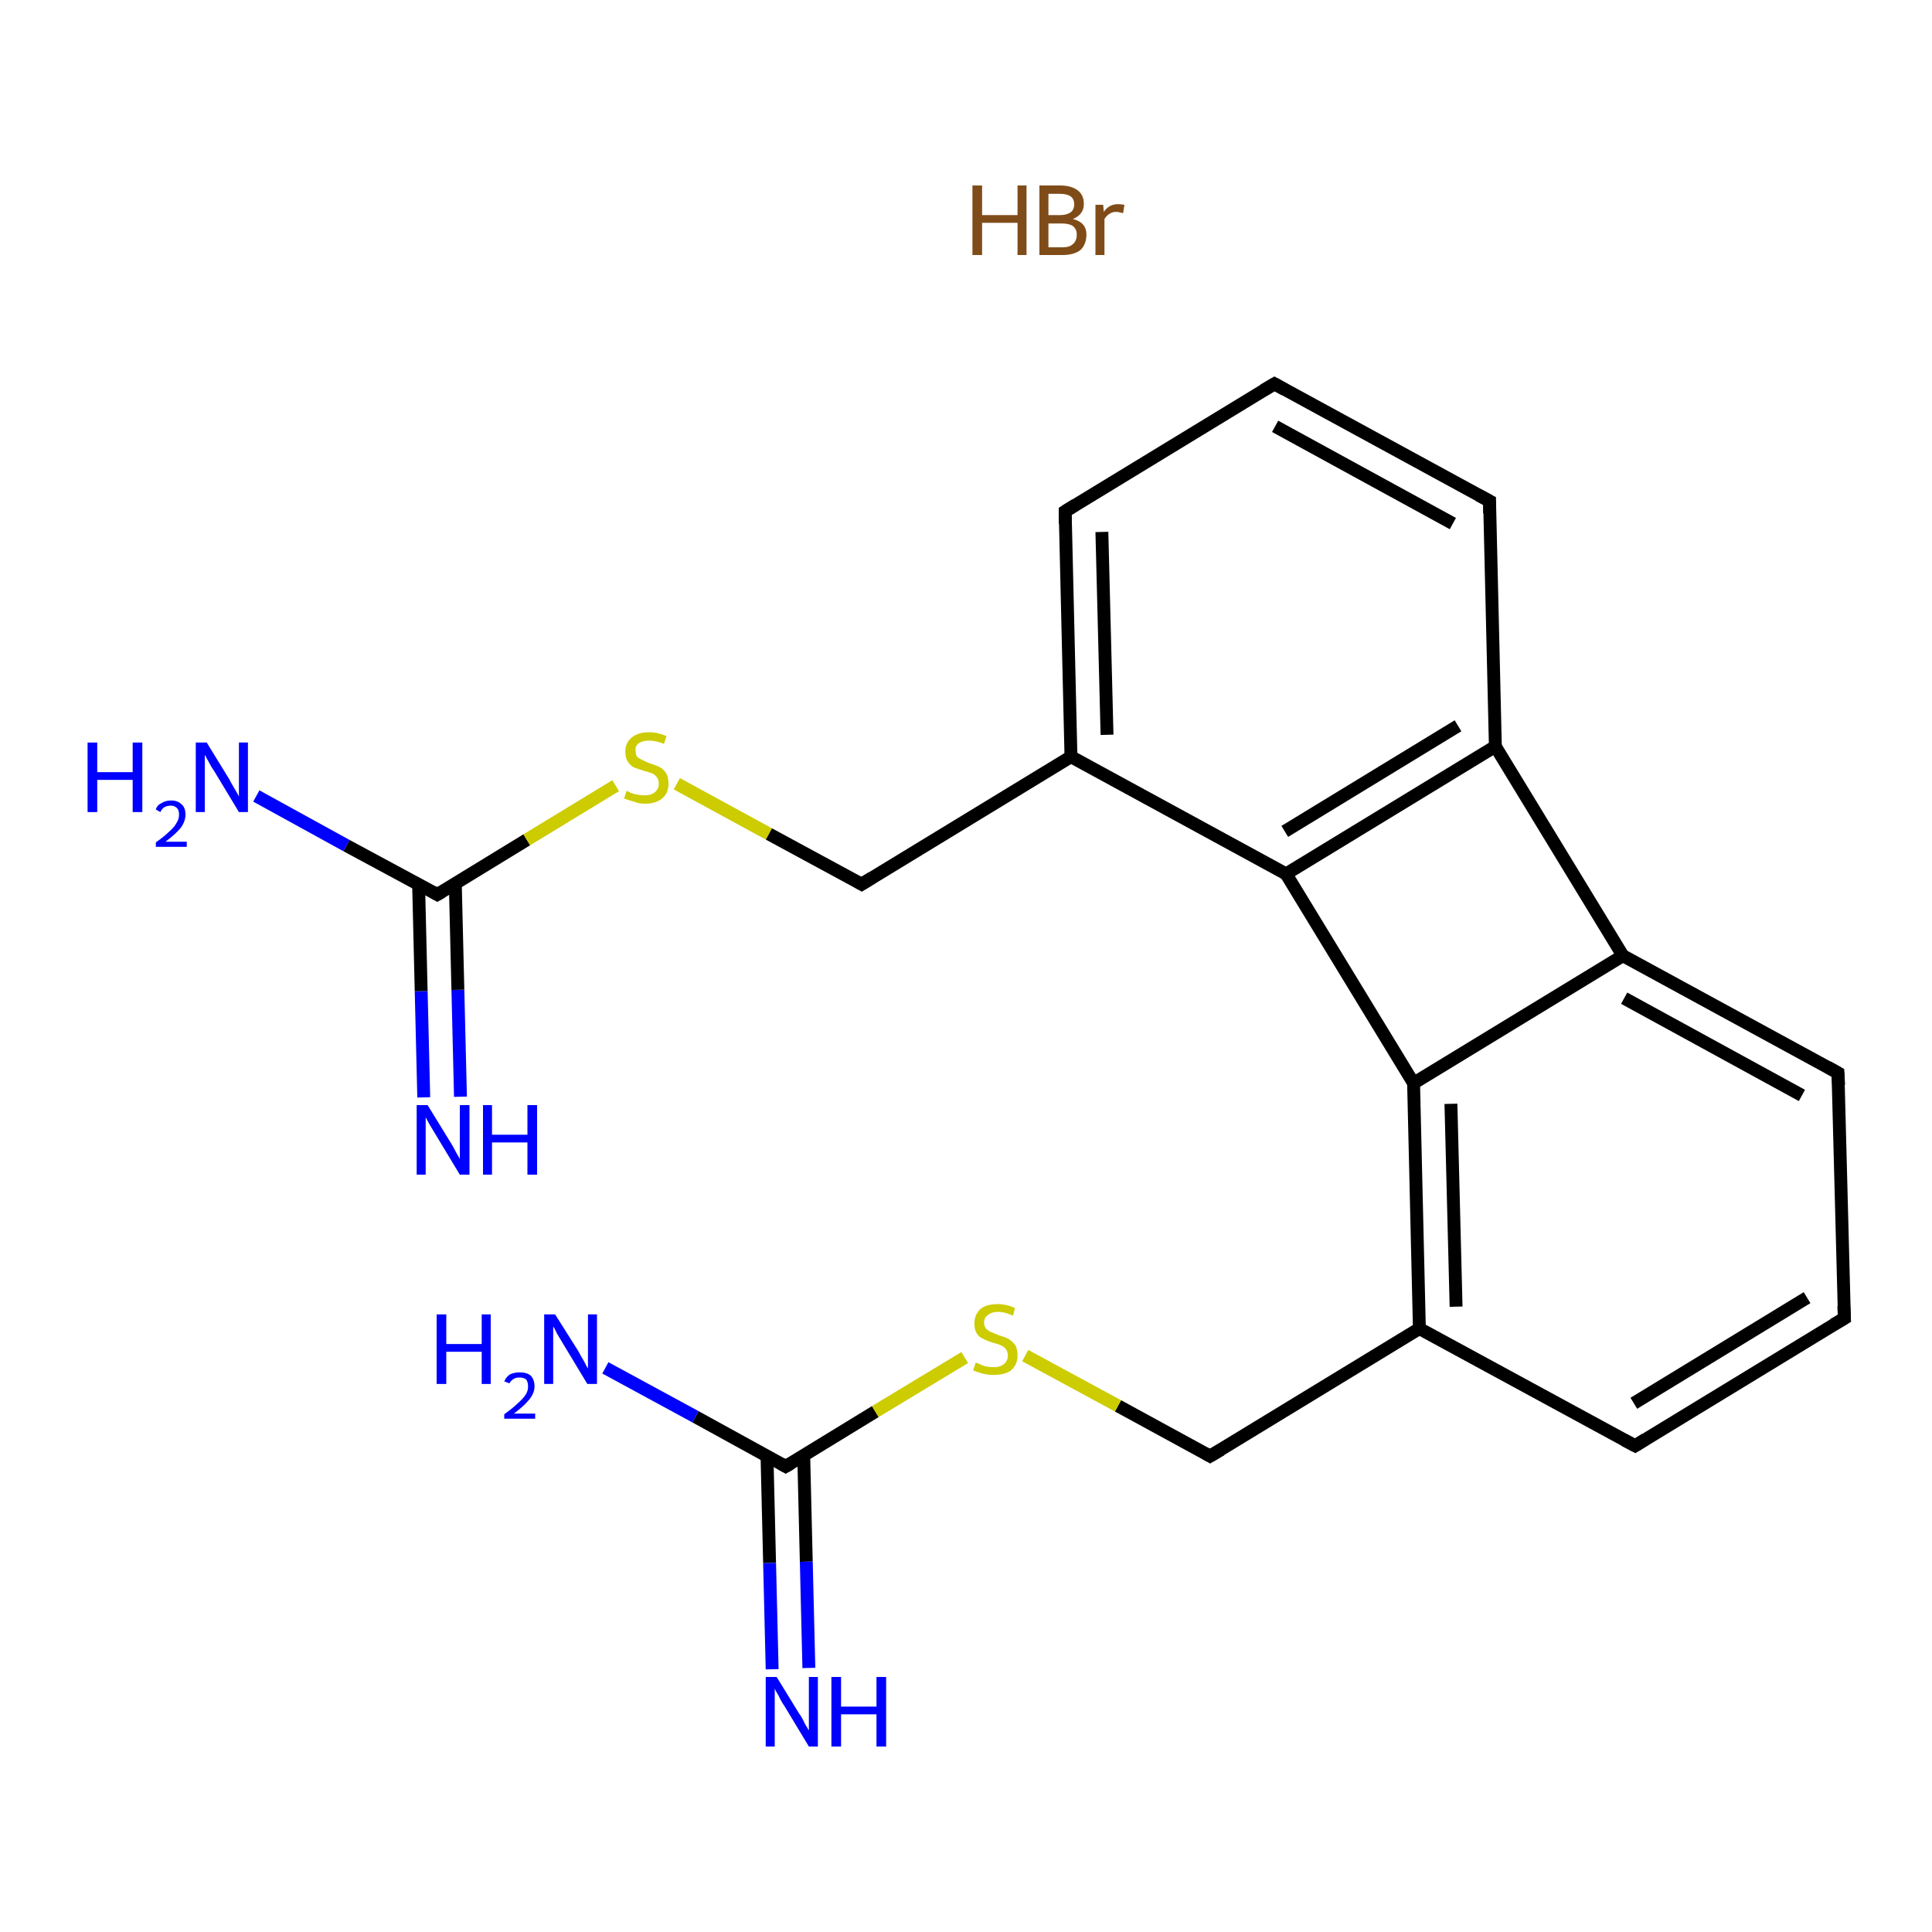 <?xml version='1.0' encoding='iso-8859-1'?>
<svg version='1.1' baseProfile='full'
              xmlns='http://www.w3.org/2000/svg'
                      xmlns:rdkit='http://www.rdkit.org/xml'
                      xmlns:xlink='http://www.w3.org/1999/xlink'
                  xml:space='preserve'
width='300px' height='300px' viewBox='0 0 300 300'>
<!-- END OF HEADER -->
<rect style='opacity:1.0;fill:#FFFFFF;stroke:none' width='300.0' height='300.0' x='0.0' y='0.0'> </rect>
<path class='bond-0 atom-1 atom-2' d='M 65.8,170.4 L 65.4,153.9' style='fill:none;fill-rule:evenodd;stroke:#0000FF;stroke-width:2.0px;stroke-linecap:butt;stroke-linejoin:miter;stroke-opacity:1' />
<path class='bond-0 atom-1 atom-2' d='M 65.4,153.9 L 65.0,137.3' style='fill:none;fill-rule:evenodd;stroke:#000000;stroke-width:2.0px;stroke-linecap:butt;stroke-linejoin:miter;stroke-opacity:1' />
<path class='bond-0 atom-1 atom-2' d='M 71.5,170.3 L 71.1,153.7' style='fill:none;fill-rule:evenodd;stroke:#0000FF;stroke-width:2.0px;stroke-linecap:butt;stroke-linejoin:miter;stroke-opacity:1' />
<path class='bond-0 atom-1 atom-2' d='M 71.1,153.7 L 70.7,137.2' style='fill:none;fill-rule:evenodd;stroke:#000000;stroke-width:2.0px;stroke-linecap:butt;stroke-linejoin:miter;stroke-opacity:1' />
<path class='bond-1 atom-2 atom-3' d='M 67.9,138.9 L 53.8,131.3' style='fill:none;fill-rule:evenodd;stroke:#000000;stroke-width:2.0px;stroke-linecap:butt;stroke-linejoin:miter;stroke-opacity:1' />
<path class='bond-1 atom-2 atom-3' d='M 53.8,131.3 L 39.8,123.6' style='fill:none;fill-rule:evenodd;stroke:#0000FF;stroke-width:2.0px;stroke-linecap:butt;stroke-linejoin:miter;stroke-opacity:1' />
<path class='bond-2 atom-2 atom-4' d='M 67.9,138.9 L 81.8,130.4' style='fill:none;fill-rule:evenodd;stroke:#000000;stroke-width:2.0px;stroke-linecap:butt;stroke-linejoin:miter;stroke-opacity:1' />
<path class='bond-2 atom-2 atom-4' d='M 81.8,130.4 L 95.6,122.0' style='fill:none;fill-rule:evenodd;stroke:#CCCC00;stroke-width:2.0px;stroke-linecap:butt;stroke-linejoin:miter;stroke-opacity:1' />
<path class='bond-3 atom-4 atom-5' d='M 105.1,121.7 L 119.4,129.5' style='fill:none;fill-rule:evenodd;stroke:#CCCC00;stroke-width:2.0px;stroke-linecap:butt;stroke-linejoin:miter;stroke-opacity:1' />
<path class='bond-3 atom-4 atom-5' d='M 119.4,129.5 L 133.8,137.3' style='fill:none;fill-rule:evenodd;stroke:#000000;stroke-width:2.0px;stroke-linecap:butt;stroke-linejoin:miter;stroke-opacity:1' />
<path class='bond-4 atom-5 atom-6' d='M 133.8,137.3 L 166.3,117.5' style='fill:none;fill-rule:evenodd;stroke:#000000;stroke-width:2.0px;stroke-linecap:butt;stroke-linejoin:miter;stroke-opacity:1' />
<path class='bond-5 atom-6 atom-7' d='M 166.3,117.5 L 165.4,79.4' style='fill:none;fill-rule:evenodd;stroke:#000000;stroke-width:2.0px;stroke-linecap:butt;stroke-linejoin:miter;stroke-opacity:1' />
<path class='bond-5 atom-6 atom-7' d='M 171.9,114.1 L 171.1,82.6' style='fill:none;fill-rule:evenodd;stroke:#000000;stroke-width:2.0px;stroke-linecap:butt;stroke-linejoin:miter;stroke-opacity:1' />
<path class='bond-6 atom-7 atom-8' d='M 165.4,79.4 L 197.9,59.6' style='fill:none;fill-rule:evenodd;stroke:#000000;stroke-width:2.0px;stroke-linecap:butt;stroke-linejoin:miter;stroke-opacity:1' />
<path class='bond-7 atom-8 atom-9' d='M 197.9,59.6 L 231.3,77.8' style='fill:none;fill-rule:evenodd;stroke:#000000;stroke-width:2.0px;stroke-linecap:butt;stroke-linejoin:miter;stroke-opacity:1' />
<path class='bond-7 atom-8 atom-9' d='M 198.0,66.2 L 225.6,81.3' style='fill:none;fill-rule:evenodd;stroke:#000000;stroke-width:2.0px;stroke-linecap:butt;stroke-linejoin:miter;stroke-opacity:1' />
<path class='bond-8 atom-9 atom-10' d='M 231.3,77.8 L 232.2,115.9' style='fill:none;fill-rule:evenodd;stroke:#000000;stroke-width:2.0px;stroke-linecap:butt;stroke-linejoin:miter;stroke-opacity:1' />
<path class='bond-9 atom-10 atom-11' d='M 232.2,115.9 L 199.7,135.7' style='fill:none;fill-rule:evenodd;stroke:#000000;stroke-width:2.0px;stroke-linecap:butt;stroke-linejoin:miter;stroke-opacity:1' />
<path class='bond-9 atom-10 atom-11' d='M 226.4,112.7 L 199.5,129.1' style='fill:none;fill-rule:evenodd;stroke:#000000;stroke-width:2.0px;stroke-linecap:butt;stroke-linejoin:miter;stroke-opacity:1' />
<path class='bond-10 atom-11 atom-12' d='M 199.7,135.7 L 219.5,168.2' style='fill:none;fill-rule:evenodd;stroke:#000000;stroke-width:2.0px;stroke-linecap:butt;stroke-linejoin:miter;stroke-opacity:1' />
<path class='bond-11 atom-12 atom-13' d='M 219.5,168.2 L 220.4,206.3' style='fill:none;fill-rule:evenodd;stroke:#000000;stroke-width:2.0px;stroke-linecap:butt;stroke-linejoin:miter;stroke-opacity:1' />
<path class='bond-11 atom-12 atom-13' d='M 225.3,171.4 L 226.1,202.9' style='fill:none;fill-rule:evenodd;stroke:#000000;stroke-width:2.0px;stroke-linecap:butt;stroke-linejoin:miter;stroke-opacity:1' />
<path class='bond-12 atom-13 atom-14' d='M 220.4,206.3 L 187.9,226.1' style='fill:none;fill-rule:evenodd;stroke:#000000;stroke-width:2.0px;stroke-linecap:butt;stroke-linejoin:miter;stroke-opacity:1' />
<path class='bond-13 atom-14 atom-15' d='M 187.9,226.1 L 173.6,218.3' style='fill:none;fill-rule:evenodd;stroke:#000000;stroke-width:2.0px;stroke-linecap:butt;stroke-linejoin:miter;stroke-opacity:1' />
<path class='bond-13 atom-14 atom-15' d='M 173.6,218.3 L 159.2,210.5' style='fill:none;fill-rule:evenodd;stroke:#CCCC00;stroke-width:2.0px;stroke-linecap:butt;stroke-linejoin:miter;stroke-opacity:1' />
<path class='bond-14 atom-15 atom-16' d='M 149.8,210.8 L 135.9,219.2' style='fill:none;fill-rule:evenodd;stroke:#CCCC00;stroke-width:2.0px;stroke-linecap:butt;stroke-linejoin:miter;stroke-opacity:1' />
<path class='bond-14 atom-15 atom-16' d='M 135.9,219.2 L 122.0,227.7' style='fill:none;fill-rule:evenodd;stroke:#000000;stroke-width:2.0px;stroke-linecap:butt;stroke-linejoin:miter;stroke-opacity:1' />
<path class='bond-15 atom-16 atom-17' d='M 119.1,226.1 L 119.5,242.7' style='fill:none;fill-rule:evenodd;stroke:#000000;stroke-width:2.0px;stroke-linecap:butt;stroke-linejoin:miter;stroke-opacity:1' />
<path class='bond-15 atom-16 atom-17' d='M 119.5,242.7 L 119.9,259.2' style='fill:none;fill-rule:evenodd;stroke:#0000FF;stroke-width:2.0px;stroke-linecap:butt;stroke-linejoin:miter;stroke-opacity:1' />
<path class='bond-15 atom-16 atom-17' d='M 124.8,226.0 L 125.2,242.5' style='fill:none;fill-rule:evenodd;stroke:#000000;stroke-width:2.0px;stroke-linecap:butt;stroke-linejoin:miter;stroke-opacity:1' />
<path class='bond-15 atom-16 atom-17' d='M 125.2,242.5 L 125.6,259.0' style='fill:none;fill-rule:evenodd;stroke:#0000FF;stroke-width:2.0px;stroke-linecap:butt;stroke-linejoin:miter;stroke-opacity:1' />
<path class='bond-16 atom-16 atom-18' d='M 122.0,227.7 L 108.0,220.0' style='fill:none;fill-rule:evenodd;stroke:#000000;stroke-width:2.0px;stroke-linecap:butt;stroke-linejoin:miter;stroke-opacity:1' />
<path class='bond-16 atom-16 atom-18' d='M 108.0,220.0 L 94.0,212.4' style='fill:none;fill-rule:evenodd;stroke:#0000FF;stroke-width:2.0px;stroke-linecap:butt;stroke-linejoin:miter;stroke-opacity:1' />
<path class='bond-17 atom-13 atom-19' d='M 220.4,206.3 L 253.9,224.5' style='fill:none;fill-rule:evenodd;stroke:#000000;stroke-width:2.0px;stroke-linecap:butt;stroke-linejoin:miter;stroke-opacity:1' />
<path class='bond-18 atom-19 atom-20' d='M 253.9,224.5 L 286.4,204.7' style='fill:none;fill-rule:evenodd;stroke:#000000;stroke-width:2.0px;stroke-linecap:butt;stroke-linejoin:miter;stroke-opacity:1' />
<path class='bond-18 atom-19 atom-20' d='M 253.7,217.9 L 280.6,201.5' style='fill:none;fill-rule:evenodd;stroke:#000000;stroke-width:2.0px;stroke-linecap:butt;stroke-linejoin:miter;stroke-opacity:1' />
<path class='bond-19 atom-20 atom-21' d='M 286.4,204.7 L 285.4,166.6' style='fill:none;fill-rule:evenodd;stroke:#000000;stroke-width:2.0px;stroke-linecap:butt;stroke-linejoin:miter;stroke-opacity:1' />
<path class='bond-20 atom-21 atom-22' d='M 285.4,166.6 L 252.0,148.4' style='fill:none;fill-rule:evenodd;stroke:#000000;stroke-width:2.0px;stroke-linecap:butt;stroke-linejoin:miter;stroke-opacity:1' />
<path class='bond-20 atom-21 atom-22' d='M 279.8,170.1 L 252.2,155.0' style='fill:none;fill-rule:evenodd;stroke:#000000;stroke-width:2.0px;stroke-linecap:butt;stroke-linejoin:miter;stroke-opacity:1' />
<path class='bond-21 atom-11 atom-6' d='M 199.7,135.7 L 166.3,117.5' style='fill:none;fill-rule:evenodd;stroke:#000000;stroke-width:2.0px;stroke-linecap:butt;stroke-linejoin:miter;stroke-opacity:1' />
<path class='bond-22 atom-22 atom-12' d='M 252.0,148.4 L 219.5,168.2' style='fill:none;fill-rule:evenodd;stroke:#000000;stroke-width:2.0px;stroke-linecap:butt;stroke-linejoin:miter;stroke-opacity:1' />
<path class='bond-23 atom-22 atom-10' d='M 252.0,148.4 L 232.2,115.9' style='fill:none;fill-rule:evenodd;stroke:#000000;stroke-width:2.0px;stroke-linecap:butt;stroke-linejoin:miter;stroke-opacity:1' />
<path d='M 67.2,138.5 L 67.9,138.9 L 68.6,138.5' style='fill:none;stroke:#000000;stroke-width:2.0px;stroke-linecap:butt;stroke-linejoin:miter;stroke-opacity:1;' />
<path d='M 133.1,136.9 L 133.8,137.3 L 135.4,136.3' style='fill:none;stroke:#000000;stroke-width:2.0px;stroke-linecap:butt;stroke-linejoin:miter;stroke-opacity:1;' />
<path d='M 165.4,81.3 L 165.4,79.4 L 167.0,78.4' style='fill:none;stroke:#000000;stroke-width:2.0px;stroke-linecap:butt;stroke-linejoin:miter;stroke-opacity:1;' />
<path d='M 196.2,60.6 L 197.9,59.6 L 199.5,60.5' style='fill:none;stroke:#000000;stroke-width:2.0px;stroke-linecap:butt;stroke-linejoin:miter;stroke-opacity:1;' />
<path d='M 229.6,76.9 L 231.3,77.8 L 231.3,79.7' style='fill:none;stroke:#000000;stroke-width:2.0px;stroke-linecap:butt;stroke-linejoin:miter;stroke-opacity:1;' />
<path d='M 189.6,225.1 L 187.9,226.1 L 187.2,225.7' style='fill:none;stroke:#000000;stroke-width:2.0px;stroke-linecap:butt;stroke-linejoin:miter;stroke-opacity:1;' />
<path d='M 122.7,227.3 L 122.0,227.7 L 121.3,227.3' style='fill:none;stroke:#000000;stroke-width:2.0px;stroke-linecap:butt;stroke-linejoin:miter;stroke-opacity:1;' />
<path d='M 252.2,223.6 L 253.9,224.5 L 255.5,223.5' style='fill:none;stroke:#000000;stroke-width:2.0px;stroke-linecap:butt;stroke-linejoin:miter;stroke-opacity:1;' />
<path d='M 284.7,205.7 L 286.4,204.7 L 286.3,202.8' style='fill:none;stroke:#000000;stroke-width:2.0px;stroke-linecap:butt;stroke-linejoin:miter;stroke-opacity:1;' />
<path d='M 285.5,168.5 L 285.4,166.6 L 283.8,165.7' style='fill:none;stroke:#000000;stroke-width:2.0px;stroke-linecap:butt;stroke-linejoin:miter;stroke-opacity:1;' />
<path class='atom-0' d='M 151.0 28.8
L 152.5 28.8
L 152.5 33.4
L 158.0 33.4
L 158.0 28.8
L 159.4 28.8
L 159.4 39.6
L 158.0 39.6
L 158.0 34.6
L 152.5 34.6
L 152.5 39.6
L 151.0 39.6
L 151.0 28.8
' fill='#7F4C19'/>
<path class='atom-0' d='M 166.6 34.0
Q 167.7 34.3, 168.2 34.9
Q 168.7 35.5, 168.7 36.4
Q 168.7 37.9, 167.8 38.8
Q 166.8 39.6, 165.0 39.6
L 161.4 39.6
L 161.4 28.8
L 164.6 28.8
Q 166.4 28.8, 167.4 29.6
Q 168.3 30.3, 168.3 31.7
Q 168.3 33.3, 166.6 34.0
M 162.8 30.1
L 162.8 33.4
L 164.6 33.4
Q 165.6 33.4, 166.2 33.0
Q 166.8 32.6, 166.8 31.7
Q 166.8 30.1, 164.6 30.1
L 162.8 30.1
M 165.0 38.4
Q 166.1 38.4, 166.6 37.9
Q 167.2 37.4, 167.2 36.4
Q 167.2 35.6, 166.6 35.1
Q 166.0 34.7, 164.8 34.7
L 162.8 34.7
L 162.8 38.4
L 165.0 38.4
' fill='#7F4C19'/>
<path class='atom-0' d='M 171.3 31.8
L 171.4 32.9
Q 172.2 31.7, 173.6 31.7
Q 174.0 31.7, 174.6 31.8
L 174.4 33.1
Q 173.7 32.9, 173.3 32.9
Q 172.7 32.9, 172.3 33.2
Q 171.9 33.4, 171.5 34.0
L 171.5 39.6
L 170.1 39.6
L 170.1 31.8
L 171.3 31.8
' fill='#7F4C19'/>
<path class='atom-1' d='M 66.4 171.6
L 69.9 177.3
Q 70.3 177.9, 70.8 178.9
Q 71.4 179.9, 71.4 180.0
L 71.4 171.6
L 72.9 171.6
L 72.9 182.4
L 71.4 182.4
L 67.6 176.1
Q 67.2 175.4, 66.7 174.6
Q 66.2 173.7, 66.1 173.5
L 66.1 182.4
L 64.7 182.4
L 64.7 171.6
L 66.4 171.6
' fill='#0000FF'/>
<path class='atom-1' d='M 75.0 171.6
L 76.4 171.6
L 76.4 176.2
L 81.9 176.2
L 81.9 171.6
L 83.4 171.6
L 83.4 182.4
L 81.9 182.4
L 81.9 177.4
L 76.4 177.4
L 76.4 182.4
L 75.0 182.4
L 75.0 171.6
' fill='#0000FF'/>
<path class='atom-3' d='M 13.6 115.3
L 15.1 115.3
L 15.1 119.9
L 20.6 119.9
L 20.6 115.3
L 22.1 115.3
L 22.1 126.1
L 20.6 126.1
L 20.6 121.1
L 15.1 121.1
L 15.1 126.1
L 13.6 126.1
L 13.6 115.3
' fill='#0000FF'/>
<path class='atom-3' d='M 24.2 125.7
Q 24.4 125.0, 25.1 124.7
Q 25.7 124.3, 26.6 124.3
Q 27.6 124.3, 28.2 124.9
Q 28.8 125.4, 28.8 126.5
Q 28.8 127.5, 28.1 128.5
Q 27.3 129.5, 25.7 130.7
L 29.0 130.7
L 29.0 131.5
L 24.2 131.5
L 24.2 130.8
Q 25.5 129.9, 26.3 129.1
Q 27.1 128.4, 27.4 127.8
Q 27.8 127.2, 27.8 126.5
Q 27.8 125.8, 27.5 125.5
Q 27.1 125.1, 26.6 125.1
Q 26.0 125.1, 25.6 125.3
Q 25.2 125.5, 24.9 126.1
L 24.2 125.7
' fill='#0000FF'/>
<path class='atom-3' d='M 32.1 115.3
L 35.6 121.0
Q 35.9 121.6, 36.5 122.6
Q 37.1 123.6, 37.1 123.7
L 37.1 115.3
L 38.5 115.3
L 38.5 126.1
L 37.1 126.1
L 33.3 119.8
Q 32.8 119.1, 32.4 118.3
Q 31.9 117.4, 31.8 117.2
L 31.8 126.1
L 30.4 126.1
L 30.4 115.3
L 32.1 115.3
' fill='#0000FF'/>
<path class='atom-4' d='M 97.3 122.8
Q 97.4 122.8, 97.9 123.1
Q 98.4 123.3, 99.0 123.4
Q 99.6 123.5, 100.1 123.5
Q 101.1 123.5, 101.7 123.0
Q 102.3 122.5, 102.3 121.7
Q 102.3 121.1, 102.0 120.7
Q 101.7 120.3, 101.3 120.1
Q 100.8 119.9, 100.0 119.7
Q 99.1 119.4, 98.5 119.2
Q 97.9 118.9, 97.5 118.3
Q 97.1 117.7, 97.1 116.7
Q 97.1 115.4, 98.0 114.6
Q 99.0 113.7, 100.8 113.7
Q 102.1 113.7, 103.5 114.3
L 103.1 115.5
Q 101.8 115.0, 100.8 115.0
Q 99.8 115.0, 99.2 115.4
Q 98.6 115.8, 98.7 116.6
Q 98.7 117.1, 98.9 117.5
Q 99.3 117.8, 99.7 118.0
Q 100.1 118.2, 100.8 118.5
Q 101.8 118.8, 102.4 119.1
Q 103.0 119.4, 103.4 120.0
Q 103.8 120.6, 103.8 121.7
Q 103.8 123.2, 102.8 124.0
Q 101.8 124.8, 100.2 124.8
Q 99.2 124.8, 98.5 124.5
Q 97.8 124.3, 96.9 124.0
L 97.3 122.8
' fill='#CCCC00'/>
<path class='atom-15' d='M 151.5 211.6
Q 151.6 211.6, 152.1 211.8
Q 152.6 212.1, 153.2 212.2
Q 153.7 212.3, 154.3 212.3
Q 155.3 212.3, 155.9 211.8
Q 156.5 211.3, 156.5 210.5
Q 156.5 209.9, 156.2 209.5
Q 155.9 209.1, 155.4 208.9
Q 155.0 208.7, 154.2 208.5
Q 153.2 208.2, 152.7 207.9
Q 152.1 207.7, 151.7 207.1
Q 151.3 206.5, 151.3 205.5
Q 151.3 204.2, 152.2 203.3
Q 153.1 202.5, 155.0 202.5
Q 156.2 202.5, 157.6 203.1
L 157.3 204.3
Q 156.0 203.7, 155.0 203.7
Q 154.0 203.7, 153.4 204.2
Q 152.8 204.6, 152.8 205.4
Q 152.8 205.9, 153.1 206.3
Q 153.4 206.6, 153.8 206.8
Q 154.3 207.0, 155.0 207.3
Q 156.0 207.6, 156.6 207.9
Q 157.1 208.2, 157.6 208.8
Q 158.0 209.4, 158.0 210.5
Q 158.0 211.9, 157.0 212.8
Q 156.0 213.5, 154.3 213.5
Q 153.4 213.5, 152.6 213.3
Q 151.9 213.1, 151.1 212.8
L 151.5 211.6
' fill='#CCCC00'/>
<path class='atom-17' d='M 120.6 260.4
L 124.1 266.1
Q 124.5 266.6, 125.0 267.7
Q 125.6 268.7, 125.6 268.7
L 125.6 260.4
L 127.0 260.4
L 127.0 271.2
L 125.6 271.2
L 121.8 264.9
Q 121.3 264.2, 120.9 263.3
Q 120.4 262.5, 120.3 262.2
L 120.3 271.2
L 118.9 271.2
L 118.9 260.4
L 120.6 260.4
' fill='#0000FF'/>
<path class='atom-17' d='M 129.1 260.4
L 130.6 260.4
L 130.6 265.0
L 136.1 265.0
L 136.1 260.4
L 137.6 260.4
L 137.6 271.2
L 136.1 271.2
L 136.1 266.2
L 130.6 266.2
L 130.6 271.2
L 129.1 271.2
L 129.1 260.4
' fill='#0000FF'/>
<path class='atom-18' d='M 67.8 204.1
L 69.3 204.1
L 69.3 208.7
L 74.8 208.7
L 74.8 204.1
L 76.2 204.1
L 76.2 214.9
L 74.8 214.9
L 74.8 209.9
L 69.3 209.9
L 69.3 214.9
L 67.8 214.9
L 67.8 204.1
' fill='#0000FF'/>
<path class='atom-18' d='M 78.3 214.5
Q 78.6 213.8, 79.2 213.4
Q 79.9 213.1, 80.7 213.1
Q 81.8 213.1, 82.4 213.6
Q 83.0 214.2, 83.0 215.3
Q 83.0 216.3, 82.2 217.3
Q 81.4 218.3, 79.8 219.5
L 83.1 219.5
L 83.1 220.3
L 78.3 220.3
L 78.3 219.6
Q 79.7 218.6, 80.4 217.9
Q 81.2 217.2, 81.6 216.6
Q 82.0 216.0, 82.0 215.3
Q 82.0 214.6, 81.7 214.2
Q 81.3 213.9, 80.7 213.9
Q 80.1 213.9, 79.8 214.1
Q 79.4 214.3, 79.1 214.8
L 78.3 214.5
' fill='#0000FF'/>
<path class='atom-18' d='M 86.2 204.1
L 89.8 209.8
Q 90.1 210.4, 90.7 211.4
Q 91.2 212.4, 91.3 212.5
L 91.3 204.1
L 92.7 204.1
L 92.7 214.9
L 91.2 214.9
L 87.4 208.6
Q 87.0 207.9, 86.5 207.1
Q 86.1 206.2, 85.9 206.0
L 85.9 214.9
L 84.5 214.9
L 84.5 204.1
L 86.2 204.1
' fill='#0000FF'/>
</svg>
